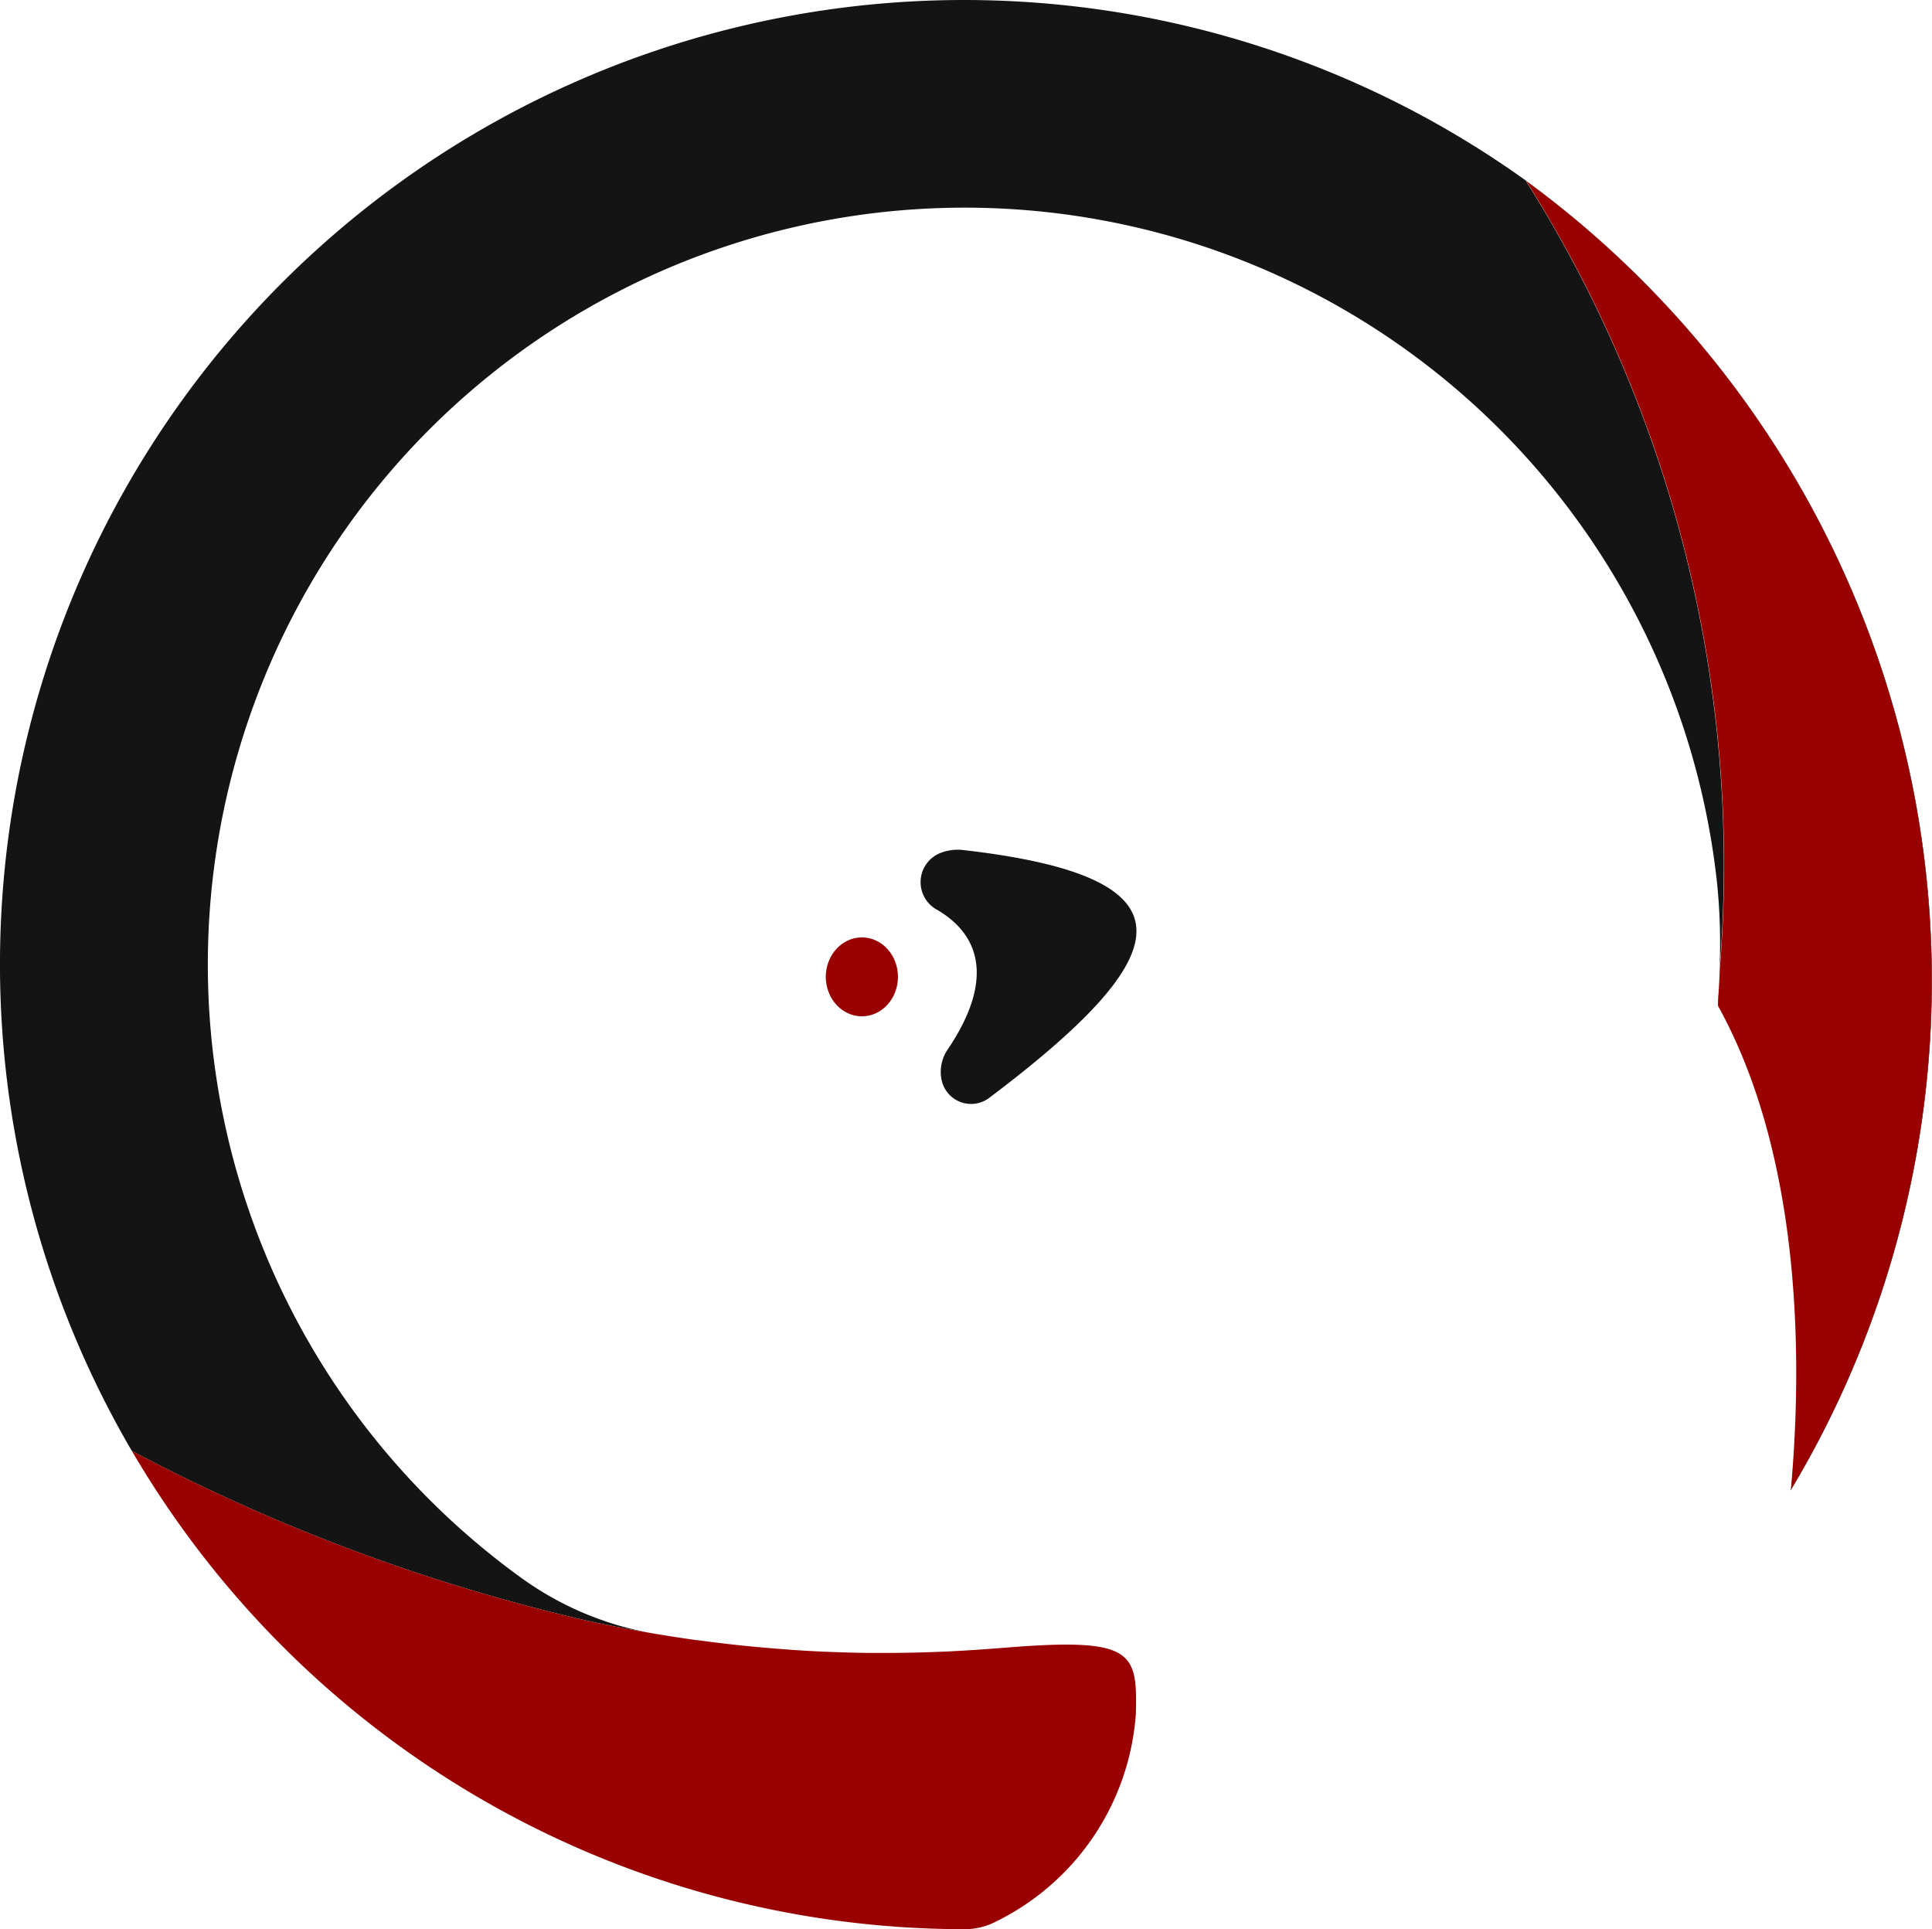 <svg xmlns="http://www.w3.org/2000/svg" width="79.176" height="79.059" viewBox="0 0 79.176 79.059">
  <g id="Group_1" data-name="Group 1" transform="translate(-154.159 -254.31)">
    <path id="Path_1" data-name="Path 1" d="M206.554,311.289a1.235,1.235,0,0,0,1.955.76c7.719-5.823,8.744-9.044-1.108-10.163a1.964,1.964,0,0,0-.908.132,1.287,1.287,0,0,0-.1,2.332c2.066,1.228,2.08,3.283.38,5.766A1.63,1.63,0,0,0,206.554,311.289Z" transform="translate(-13.812 -12.747)" fill="#141414"/>
    <path id="Path_2" data-name="Path 2" d="M216.717,261.728a39.512,39.512,0,0,0-57.162,52.028l.007.011a76.6,76.6,0,0,0,18.651,6.957q2.238.488,4.513.8-.852-.118-1.7-.259a13.012,13.012,0,0,1-5.47-2.27,31.015,31.015,0,1,1,48.97-28.5,24.426,24.426,0,0,1,.1,3.57,52.494,52.494,0,0,0-7.931-32.337,40.607,40.607,0,0,1,10.846,53.632l0,.031h0a40.61,40.61,0,0,0-10.828-53.663Z" fill="#141414"/>
    <ellipse id="Ellipse_1" data-name="Ellipse 1" cx="1.479" cy="1.617" rx="1.479" ry="1.617" transform="translate(188.001 292.724)" fill="#900"/>
    <path id="Path_3" data-name="Path 3" d="M239.6,264.444a52.494,52.494,0,0,1,7.931,32.337c-.012.311-.026.621-.048.932a4.505,4.505,0,0,0-.022.534c3.57,6.446,3.414,15.126,2.984,19.83A40.607,40.607,0,0,0,239.6,264.444Z" transform="translate(-22.895 -2.716)" fill="#900"/>
    <path id="Path_4" data-name="Path 4" d="M161.541,335.533a39.549,39.549,0,0,0,34.12,19.6,2.8,2.8,0,0,0,1.164-.25,10.3,10.3,0,0,0,5.86-8.562c.005-.177.008-.344.009-.5.01-1.7-.291-2.351-2.865-2.35-.722,0-1.621.053-2.741.146-.06.005-.119.007-.179.012q-.7.056-1.39.094l-.415.023q-.754.036-1.5.053l-.33.006q-.776.013-1.547.007h-.041c-.545-.007-1.086-.023-1.626-.045l-.225-.009q-.809-.036-1.612-.1l-.116-.009q-1.7-.128-3.368-.358l-.033,0q-2.276-.313-4.513-.8A76.6,76.6,0,0,1,161.541,335.533Z" transform="translate(-1.978 -21.766)" fill="#900"/>
  </g>
</svg>
